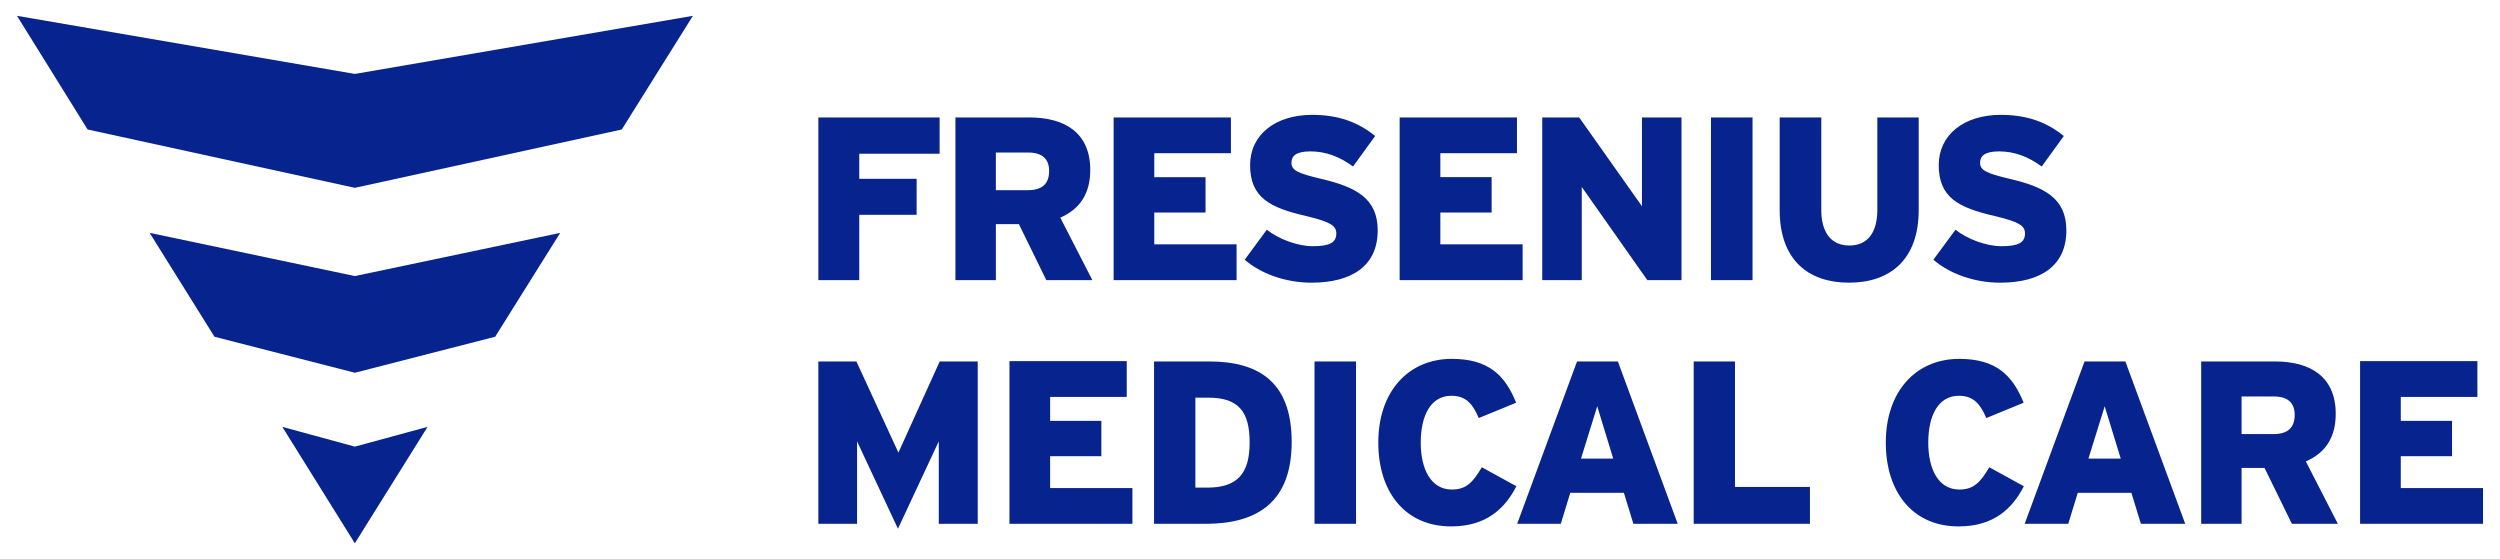 <svg xmlns:svg="http://www.w3.org/2000/svg" xmlns="http://www.w3.org/2000/svg" width="1024" height="229" viewBox="-0.673 -0.673 106.187 23.769" id="svg3339"><defs id="defs3341"></defs><path d="m 5.64,9.227 8.723,1.837 8.731,-1.837 -2.765,4.416 -5.966,1.531 L 8.395,13.643 5.64,9.227 m 8.723,13.197 3.092,-4.949 -3.092,0.84 -3.083,-0.84 3.083,4.949 M 14.363,2.47 0,0 3.002,4.832 14.363,7.312 25.712,4.832 28.735,0 14.363,2.47" id="path3141" style="fill:#07238e;fill-opacity:1;fill-rule:nonzero;stroke:none"></path><path d="m 77.885,11.345 c 1.739,0 2.965,-0.967 2.965,-3.092 l 0,-3.933 -1.759,0 0,3.933 c 0,0.939 -0.397,1.512 -1.187,1.512 -0.8,0 -1.195,-0.582 -1.195,-1.512 l 0,-3.933 -1.77,0 0,3.933 c 0,2.135 1.227,3.092 2.946,3.092 m -5.867,-0.108 1.768,0 0,-6.917 -1.768,0 0,6.917 z m -2.705,0 1.452,0 0,-6.917 -1.681,0 0,3.774 -2.668,-3.774 -1.571,0 0,6.917 1.68,0 0,-3.963 2.788,3.963 m -10.53,0 5.228,0 0,-1.522 -3.498,0 0,-1.353 2.18,0 0,-1.503 -2.18,0 0,-1.019 3.257,0 0,-1.52 -4.987,0 0,6.917 m -3.75,0.108 c 1.738,0 2.817,-0.73 2.817,-2.222 0,-1.364 -0.919,-1.849 -2.451,-2.204 -0.958,-0.227 -1.216,-0.356 -1.216,-0.672 0,-0.267 0.167,-0.484 0.801,-0.484 0.681,0 1.265,0.237 1.817,0.642 L 57.741,5.11 C 57.04,4.537 56.21,4.21 55.064,4.21 c -1.562,0 -2.639,0.842 -2.639,2.135 0,1.374 0.829,1.809 2.371,2.164 1.048,0.248 1.294,0.415 1.294,0.743 0,0.386 -0.278,0.542 -0.998,0.542 -0.651,0 -1.462,-0.306 -1.957,-0.701 l -0.939,1.275 c 0.653,0.574 1.711,0.977 2.836,0.977 m -8.41,-0.108 5.228,0 0,-1.522 -3.499,0 0,-1.353 2.179,0 0,-1.503 -2.179,0 0,-1.019 3.258,0 0,-1.52 -4.987,0 0,6.917 m -3.632,-5.425 -1.374,0 0,1.601 1.355,0 c 0.633,0 0.909,-0.286 0.909,-0.82 0,-0.495 -0.276,-0.781 -0.89,-0.781 z m 0.771,5.425 -1.166,-2.382 -0.979,0 0,2.382 -1.719,0 0,-6.917 3.143,0 c 1.511,0 2.589,0.653 2.589,2.233 0,1.039 -0.474,1.68 -1.275,2.026 l 1.365,2.658 -1.958,0 m -7.953,-5.375 0,1.067 2.439,0 0,1.531 -2.439,0 0,2.777 -1.739,0 0,-6.917 5.155,0 0,1.542 -3.416,0 m 48.503,5.483 c 1.739,0 2.816,-0.73 2.816,-2.222 0,-1.364 -0.918,-1.849 -2.452,-2.204 C 83.718,6.692 83.46,6.563 83.46,6.247 c 0,-0.267 0.17,-0.484 0.801,-0.484 0.681,0 1.265,0.237 1.819,0.642 L 87.019,5.11 c -0.702,-0.573 -1.533,-0.9 -2.679,-0.9 -1.56,0 -2.638,0.842 -2.638,2.135 0,1.374 0.83,1.809 2.37,2.164 1.049,0.248 1.297,0.415 1.297,0.743 0,0.386 -0.276,0.542 -0.999,0.542 -0.652,0 -1.463,-0.306 -1.956,-0.701 l -0.939,1.275 c 0.651,0.574 1.71,0.977 2.836,0.977 m -42.117,10.252 5.227,0 0,-1.52 -3.498,0 0,-1.355 2.178,0 0,-1.502 -2.178,0 0,-1.017 3.257,0 0,-1.523 -4.986,0 0,6.917 m 53.752,-5.414 -1.37,0 0,1.599 1.352,0 c 0.63,0 0.907,-0.287 0.907,-0.82 0,-0.492 -0.277,-0.779 -0.889,-0.779 z m 0.77,5.414 -1.163,-2.375 -0.977,0 0,2.375 -1.717,0 0,-6.903 3.137,0 c 1.511,0 2.583,0.651 2.583,2.229 0,1.037 -0.473,1.676 -1.271,2.021 l 1.362,2.653 -1.954,0 m -8.651,-2.772 1.374,0 -0.682,-2.226 -0.692,2.226 z m 2.231,2.772 -0.404,-1.32 -2.279,0 -0.406,1.32 -1.852,0 2.545,-6.903 1.736,0 2.545,6.903 -1.885,0 M 83.724,17.1 85.311,16.449 c -0.465,-1.162 -1.174,-1.865 -2.734,-1.865 -1.846,0 -3.126,1.381 -3.126,3.561 0,2.092 1.134,3.562 3.097,3.562 1.511,0 2.298,-0.78 2.772,-1.708 l -1.469,-0.807 c -0.376,0.64 -0.661,0.947 -1.274,0.947 -0.896,0 -1.321,-0.877 -1.321,-1.994 0,-1.152 0.425,-1.992 1.303,-1.992 0.631,0 0.916,0.366 1.165,0.947 m -12.44,4.497 4.942,0 0,-1.567 -3.187,0 0,-5.336 -1.755,0 0,6.903 m -4.791,-2.772 1.37,0 -0.68,-2.226 -0.69,2.226 z m 2.227,2.772 -0.404,-1.32 -2.279,0 -0.403,1.32 -1.855,0 2.545,-6.903 1.736,0 2.545,6.903 -1.885,0 m -6.575,-4.497 1.59,-0.651 c -0.464,-1.162 -1.174,-1.865 -2.733,-1.865 -1.844,0 -3.127,1.381 -3.127,3.561 0,2.092 1.135,3.562 3.099,3.562 1.509,0 2.297,-0.78 2.771,-1.708 l -1.469,-0.807 c -0.376,0.64 -0.662,0.947 -1.274,0.947 -0.897,0 -1.323,-0.877 -1.323,-1.994 0,-1.152 0.426,-1.992 1.304,-1.992 0.631,0 0.917,0.366 1.162,0.947 m -6.982,4.497 1.765,0 0,-6.903 -1.765,0 0,6.903 z m -4.513,-5.364 -0.552,0 0,3.825 0.502,0 c 1.272,0 1.805,-0.58 1.805,-1.921 0,-1.313 -0.474,-1.904 -1.755,-1.904 z m -0.128,5.364 -2.181,0 0,-6.903 2.339,0 c 2.1,0 3.512,0.859 3.512,3.421 0,2.547 -1.442,3.482 -3.67,3.482 m -11.333,0 0,-3.508 -1.736,3.716 -1.738,-3.716 0,3.508 -1.646,0 0,-6.903 1.617,0 1.787,3.876 1.755,-3.876 1.617,0 0,6.903 -1.656,0 m 60.426,0 5.227,0 0,-1.52 -3.497,0 0,-1.355 2.179,0 0,-1.502 -2.179,0 0,-1.017 3.257,0 0,-1.523 -4.987,0 0,6.917" id="path3217" style="fill:#07238e;fill-opacity:1;fill-rule:nonzero;stroke:none"></path></svg>